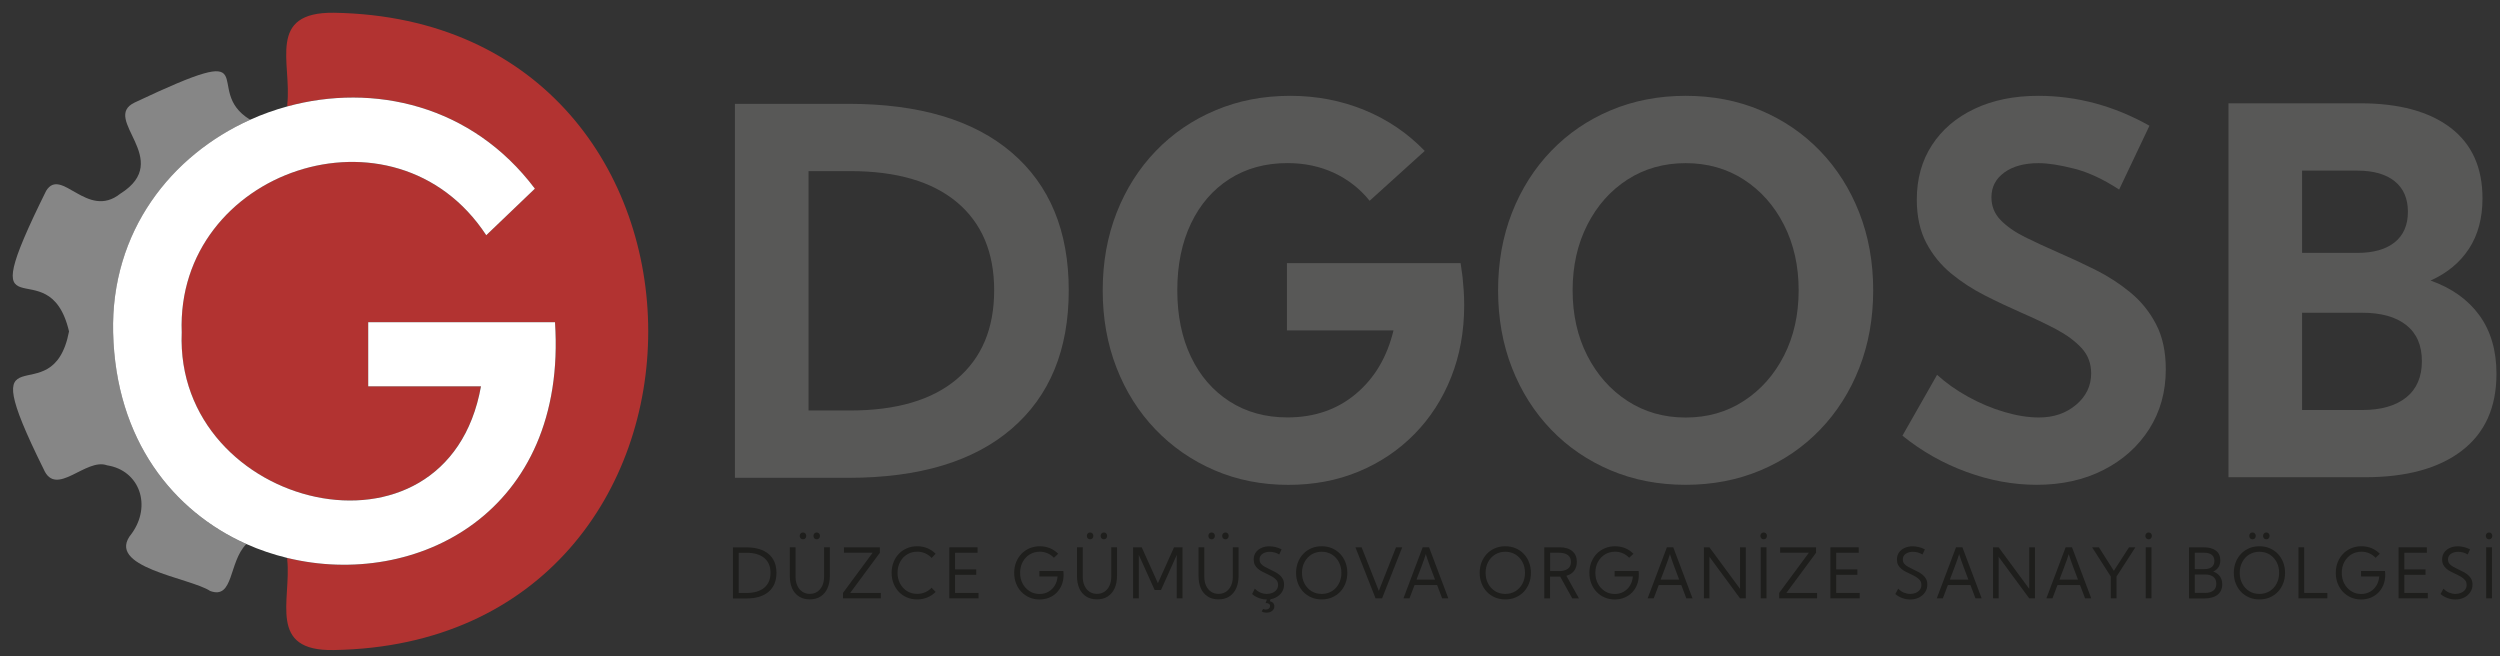 <?xml version="1.0" encoding="utf-8"?>
<!-- Generator: Adobe Illustrator 23.0.0, SVG Export Plug-In . SVG Version: 6.00 Build 0)  -->
<svg version="1.1" id="katman_1" xmlns="http://www.w3.org/2000/svg" xmlns:xlink="http://www.w3.org/1999/xlink" x="0px" y="0px"
	 viewBox="0 0 468.28 122.89" style="enable-background:new 0 0 468.28 122.89;" xml:space="preserve">
<rect x="0" y="0" width="468.28" height="122.89" fill="#333333" stroke="none"/>
<style type="text/css">
	.st0{clip-path:url(#SVGID_2_);fill:#585857;}
	.st1{clip-path:url(#SVGID_2_);fill:#1E1E1C;}
	.st2{clip-path:url(#SVGID_2_);fill:#868686;}
	.st3{clip-path:url(#SVGID_2_);fill:#B23331;}
	.st4{clip-path:url(#SVGID_2_);fill:#FFFFFF;}
</style>
<g>
	<defs>
		<rect id="SVGID_1_" x="-61" y="-317" width="595.28" height="841.89"/>
	</defs>
	<clipPath id="SVGID_2_">
		<use xlink:href="#SVGID_1_"  style="overflow:visible;"/>
	</clipPath>
	<path class="st0" d="M158.92,89.5h-21.26V19.45h21.26c13.27,0,23.47,3.04,30.59,9.13c7.12,6.09,10.68,14.69,10.68,25.8
		c0,11.15-3.56,19.79-10.68,25.92C182.39,86.43,172.2,89.5,158.92,89.5 M159.24,76.89c8.71,0,15.38-1.97,20.02-5.91
		c4.64-3.94,6.96-9.47,6.96-16.6c0-7.1-2.32-12.59-6.96-16.49c-4.64-3.89-11.32-5.84-20.02-5.84h-7.79v44.83H159.24z"/>
	<path class="st0" d="M241.68,17.95c4.93,0,9.55,0.89,13.88,2.66c4.33,1.77,8.09,4.33,11.31,7.66l-10.32,9.34
		c-1.8-2.24-4.02-3.98-6.64-5.21c-2.63-1.23-5.55-1.85-8.76-1.85c-4.12,0-7.73,0.99-10.83,2.96c-3.11,1.98-5.52,4.76-7.23,8.34
		c-1.71,3.58-2.57,7.75-2.57,12.52c0,4.76,0.86,8.93,2.57,12.49c1.71,3.57,4.12,6.34,7.23,8.34c3.11,1.99,6.72,2.99,10.83,2.99
		c5.05,0,9.32-1.47,12.82-4.41c3.5-2.94,5.85-6.9,7.05-11.89h-19.96V49.29h32.53l0.36,2.57c0.09,0.84,0.16,1.7,0.22,2.57
		c0.06,0.87,0.09,1.79,0.09,2.76c0,4.86-0.81,9.33-2.43,13.43c-1.62,4.1-3.91,7.65-6.87,10.67c-2.96,3.02-6.44,5.36-10.45,7.03
		c-4.01,1.67-8.4,2.5-13.18,2.5c-4.99,0-9.6-0.91-13.83-2.73c-4.23-1.82-7.92-4.37-11.06-7.64c-3.14-3.27-5.57-7.12-7.3-11.56
		c-1.73-4.44-2.59-9.27-2.59-14.5c0-5.26,0.87-10.11,2.61-14.55c1.74-4.44,4.19-8.29,7.34-11.56c3.15-3.27,6.87-5.81,11.15-7.61
		C231.93,18.85,236.6,17.95,241.68,17.95"/>
	<path class="st0" d="M280.61,54.38c0-5.26,0.87-10.11,2.61-14.55c1.74-4.44,4.19-8.29,7.34-11.56c3.15-3.27,6.87-5.81,11.15-7.61
		c4.28-1.8,8.96-2.71,14.03-2.71c5.08,0,9.75,0.9,14.03,2.71c4.28,1.81,8,4.34,11.15,7.61c3.15,3.27,5.6,7.12,7.34,11.56
		c1.74,4.44,2.61,9.29,2.61,14.55c0,5.26-0.87,10.11-2.61,14.55c-1.74,4.44-4.19,8.29-7.34,11.56c-3.15,3.27-6.87,5.81-11.15,7.61
		c-4.28,1.8-8.96,2.71-14.03,2.71c-5.08,0-9.75-0.9-14.03-2.71c-4.28-1.81-8-4.34-11.15-7.61c-3.15-3.27-5.6-7.12-7.34-11.56
		C281.48,64.49,280.61,59.64,280.61,54.38 M294.57,54.38c0,4.58,0.92,8.66,2.75,12.24c1.83,3.58,4.34,6.41,7.52,8.48
		c3.18,2.07,6.82,3.11,10.9,3.11s7.72-1.03,10.9-3.11c3.18-2.07,5.69-4.89,7.52-8.48c1.83-3.58,2.75-7.66,2.75-12.24
		c0-4.58-0.92-8.66-2.75-12.26c-1.83-3.6-4.34-6.42-7.52-8.48c-3.18-2.05-6.82-3.08-10.9-3.08s-7.72,1.03-10.9,3.08
		c-3.18,2.05-5.69,4.88-7.52,8.48S294.57,49.8,294.57,54.38"/>
	<path class="st0" d="M381.92,78.2c2.76,0,5.08-0.79,6.96-2.38c1.88-1.59,2.82-3.55,2.82-5.89c0-1.87-0.61-3.46-1.82-4.76
		c-1.22-1.31-2.82-2.48-4.8-3.53c-1.98-1.04-4.13-2.06-6.44-3.06c-2.28-1-4.57-2.08-6.87-3.25c-2.3-1.17-4.41-2.54-6.33-4.13
		c-1.92-1.59-3.47-3.5-4.64-5.74c-1.17-2.24-1.76-4.93-1.76-8.08c0-3.89,0.95-7.29,2.84-10.2c1.89-2.91,4.55-5.18,7.98-6.8
		c3.42-1.62,7.4-2.43,11.94-2.43c7.24,0,14.18,1.87,20.82,5.6l-5.68,11.96c-2.94-1.93-5.75-3.24-8.42-3.92
		c-2.67-0.68-4.9-1.03-6.67-1.03c-2.67,0-4.81,0.58-6.42,1.75c-1.61,1.17-2.41,2.72-2.41,4.65c0,1.65,0.57,3.07,1.71,4.25
		c1.14,1.18,2.65,2.24,4.53,3.18c1.88,0.93,3.93,1.88,6.15,2.85c2.31,1,4.65,2.09,7.03,3.27c2.37,1.18,4.57,2.6,6.58,4.25
		c2.01,1.65,3.63,3.64,4.84,5.98c1.22,2.33,1.82,5.15,1.82,8.45c0,4.2-1.04,7.93-3.11,11.18c-2.07,3.25-4.93,5.81-8.56,7.66
		c-3.63,1.85-7.81,2.78-12.52,2.78c-4.36,0-8.73-0.8-13.11-2.4c-4.39-1.6-8.4-3.87-12.03-6.8l6.49-11.4
		c1.68,1.53,3.62,2.9,5.81,4.11c2.19,1.21,4.45,2.16,6.78,2.85C377.74,77.85,379.91,78.2,381.92,78.2"/>
	<path class="st0" d="M417.42,89.41V19.35h24.69c7.24,0,12.86,1.52,16.87,4.55c4.01,3.04,6.02,7.45,6.02,13.24
		c0,3.71-0.84,6.85-2.52,9.43c-1.68,2.58-4.08,4.58-7.21,5.98c3.96,1.4,7.01,3.57,9.15,6.51c2.13,2.94,3.2,6.59,3.2,10.95
		c0,6.29-2.16,11.09-6.49,14.41c-4.32,3.32-10.38,4.97-18.15,4.97H417.42z M441.57,31.96h-10.36v15.41h10.36
		c3,0,5.33-0.66,6.98-1.98c1.65-1.32,2.48-3.23,2.48-5.72s-0.83-4.4-2.48-5.72C446.9,32.62,444.57,31.96,441.57,31.96 M431.21,76.8
		h11.26c3.54,0,6.29-0.79,8.25-2.36c1.95-1.57,2.93-3.84,2.93-6.8c0-2.96-0.98-5.21-2.93-6.75c-1.95-1.54-4.7-2.31-8.25-2.31h-11.26
		V76.8z"/>
	<path class="st1" d="M139.8,112.1h-2.51v-9.57h2.51c1.81,0,3.2,0.42,4.18,1.25c0.97,0.83,1.46,2.01,1.46,3.52
		c0,1.52-0.49,2.7-1.46,3.54C143,111.68,141.61,112.1,139.8,112.1 M139.8,111.07c1.46,0,2.58-0.33,3.36-0.99
		c0.78-0.66,1.17-1.59,1.17-2.79c0-1.19-0.39-2.12-1.17-2.77c-0.78-0.65-1.9-0.98-3.36-0.98h-1.43v7.52H139.8z"/>
	<path class="st1" d="M147.94,107.87v-5.36h1.08v5.55c0,0.62,0.11,1.16,0.33,1.64c0.22,0.48,0.53,0.86,0.93,1.13
		c0.4,0.28,0.87,0.41,1.41,0.41c0.54,0,1.01-0.14,1.41-0.41c0.4-0.28,0.71-0.65,0.93-1.13c0.22-0.48,0.33-1.03,0.33-1.64v-5.55h1.08
		v5.36c0,0.89-0.15,1.67-0.45,2.33c-0.3,0.66-0.73,1.17-1.29,1.53c-0.56,0.36-1.23,0.54-2.02,0.54c-0.78,0-1.46-0.18-2.02-0.54
		c-0.56-0.36-0.99-0.87-1.29-1.53C148.09,109.54,147.94,108.77,147.94,107.87 M149.79,100.38c0-0.18,0.06-0.33,0.18-0.46
		c0.12-0.12,0.26-0.18,0.44-0.18c0.18,0,0.33,0.06,0.44,0.18c0.11,0.12,0.17,0.27,0.17,0.46c0,0.18-0.06,0.34-0.17,0.46
		c-0.12,0.12-0.26,0.18-0.44,0.18c-0.18,0-0.32-0.06-0.44-0.18C149.85,100.71,149.79,100.56,149.79,100.38 M152.37,100.38
		c0-0.18,0.06-0.33,0.17-0.46c0.12-0.12,0.26-0.18,0.44-0.18c0.18,0,0.33,0.06,0.44,0.18c0.11,0.12,0.17,0.27,0.17,0.46
		c0,0.18-0.06,0.34-0.17,0.46c-0.12,0.12-0.26,0.18-0.44,0.18c-0.18,0-0.32-0.06-0.44-0.18
		C152.43,100.71,152.37,100.56,152.37,100.38"/>
	<polygon class="st1" points="164.81,103.54 159.25,111.06 164.99,111.06 164.99,112.08 157.9,112.08 157.9,111.06 163.45,103.54 
		158.08,103.54 158.08,102.52 164.81,102.52 	"/>
	<path class="st1" d="M174.5,110.09l0.75,0.78c-0.43,0.44-0.93,0.78-1.52,1.03c-0.59,0.25-1.23,0.38-1.92,0.38
		c-0.69,0-1.33-0.12-1.92-0.37c-0.58-0.25-1.09-0.59-1.52-1.04c-0.43-0.45-0.76-0.97-1-1.58c-0.24-0.6-0.36-1.27-0.36-1.99
		s0.12-1.38,0.36-1.99c0.24-0.61,0.57-1.13,1-1.58c0.43-0.45,0.94-0.79,1.52-1.04c0.58-0.25,1.22-0.37,1.92-0.37
		c0.69,0,1.33,0.13,1.92,0.37c0.59,0.25,1.09,0.6,1.52,1.04l-0.75,0.78c-0.33-0.37-0.73-0.65-1.19-0.86s-0.96-0.31-1.5-0.31
		c-0.71,0-1.34,0.17-1.9,0.51c-0.56,0.34-0.99,0.81-1.31,1.41c-0.32,0.59-0.48,1.27-0.48,2.03c0,0.76,0.16,1.43,0.48,2.03
		c0.32,0.6,0.76,1.07,1.31,1.41c0.56,0.34,1.19,0.51,1.9,0.51c0.54,0,1.05-0.11,1.5-0.31C173.77,110.73,174.16,110.45,174.5,110.09"
		/>
	<polygon class="st1" points="177.82,102.52 183.11,102.52 183.11,103.54 178.89,103.54 178.89,106.65 182.86,106.65 182.86,107.67 
		178.89,107.67 178.89,111.06 183.29,111.06 183.29,112.08 177.82,112.08 	"/>
	<path class="st1" d="M194.77,102.32c0.69,0,1.33,0.13,1.92,0.37c0.59,0.25,1.09,0.6,1.52,1.04l-0.8,0.75
		c-0.32-0.35-0.71-0.63-1.16-0.83c-0.45-0.2-0.95-0.31-1.48-0.31c-0.7,0-1.33,0.17-1.89,0.51c-0.56,0.34-0.99,0.81-1.32,1.41
		c-0.32,0.6-0.48,1.27-0.48,2.04c0,0.76,0.16,1.43,0.48,2.03c0.32,0.6,0.76,1.06,1.3,1.41c0.55,0.35,1.17,0.52,1.86,0.52
		c0.62,0,1.17-0.14,1.66-0.42c0.49-0.28,0.89-0.67,1.19-1.16c0.3-0.49,0.48-1.06,0.53-1.7h-3.41v-1.02h4.49
		c0.01,0.12,0.02,0.23,0.03,0.35c0.01,0.12,0.01,0.24,0.01,0.38c0,0.66-0.11,1.27-0.33,1.83c-0.22,0.56-0.53,1.04-0.93,1.46
		c-0.4,0.41-0.88,0.73-1.42,0.96c-0.55,0.23-1.15,0.35-1.81,0.35c-0.68,0-1.31-0.12-1.89-0.37c-0.58-0.25-1.08-0.59-1.51-1.04
		c-0.43-0.45-0.76-0.97-1-1.58c-0.24-0.61-0.36-1.27-0.36-1.99c0-0.72,0.12-1.38,0.36-1.99c0.24-0.61,0.57-1.13,1-1.58
		c0.43-0.45,0.94-0.79,1.52-1.04C193.44,102.45,194.08,102.32,194.77,102.32"/>
	<path class="st1" d="M201.73,107.87v-5.36h1.08v5.55c0,0.62,0.11,1.16,0.33,1.64c0.22,0.48,0.53,0.86,0.93,1.13
		c0.4,0.28,0.87,0.41,1.41,0.41c0.54,0,1.01-0.14,1.41-0.41s0.71-0.65,0.93-1.13c0.22-0.48,0.33-1.03,0.33-1.64v-5.55h1.08v5.36
		c0,0.89-0.15,1.67-0.45,2.33c-0.3,0.66-0.73,1.17-1.29,1.53c-0.56,0.36-1.23,0.54-2.02,0.54c-0.78,0-1.46-0.18-2.02-0.54
		c-0.56-0.36-0.99-0.87-1.29-1.53C201.88,109.54,201.73,108.77,201.73,107.87 M203.58,100.38c0-0.18,0.06-0.33,0.17-0.46
		c0.12-0.12,0.26-0.18,0.44-0.18c0.18,0,0.33,0.06,0.44,0.18c0.11,0.12,0.17,0.27,0.17,0.46c0,0.18-0.06,0.34-0.17,0.46
		c-0.12,0.12-0.26,0.18-0.44,0.18c-0.18,0-0.32-0.06-0.44-0.18C203.63,100.71,203.58,100.56,203.58,100.38 M206.16,100.38
		c0-0.18,0.06-0.33,0.17-0.46c0.12-0.12,0.26-0.18,0.44-0.18c0.18,0,0.33,0.06,0.44,0.18c0.11,0.12,0.17,0.27,0.17,0.46
		c0,0.18-0.06,0.34-0.17,0.46s-0.26,0.18-0.44,0.18c-0.18,0-0.32-0.06-0.44-0.18C206.22,100.71,206.16,100.56,206.16,100.38"/>
	<polygon class="st1" points="212.24,102.52 213.86,102.52 216.89,109.24 219.91,102.52 221.5,102.52 221.5,112.08 220.42,112.08 
		220.42,103.95 217.47,110.52 216.28,110.52 213.31,103.94 213.31,112.08 212.24,112.08 	"/>
	<path class="st1" d="M224.5,107.87v-5.36h1.08v5.55c0,0.62,0.11,1.16,0.33,1.64c0.22,0.48,0.53,0.86,0.93,1.13
		c0.4,0.28,0.87,0.41,1.41,0.41c0.54,0,1.01-0.14,1.41-0.41s0.71-0.65,0.93-1.13c0.22-0.48,0.33-1.03,0.33-1.64v-5.55H232v5.36
		c0,0.89-0.15,1.67-0.45,2.33c-0.3,0.66-0.73,1.17-1.29,1.53c-0.56,0.36-1.23,0.54-2.02,0.54c-0.78,0-1.46-0.18-2.02-0.54
		c-0.56-0.36-0.99-0.87-1.29-1.53C224.65,109.54,224.5,108.77,224.5,107.87 M226.34,100.38c0-0.18,0.06-0.33,0.17-0.46
		c0.12-0.12,0.26-0.18,0.44-0.18c0.18,0,0.33,0.06,0.44,0.18c0.11,0.12,0.17,0.27,0.17,0.46c0,0.18-0.06,0.34-0.17,0.46
		c-0.12,0.12-0.26,0.18-0.44,0.18c-0.18,0-0.32-0.06-0.44-0.18C226.4,100.71,226.34,100.56,226.34,100.38 M228.93,100.38
		c0-0.18,0.06-0.33,0.17-0.46c0.12-0.12,0.26-0.18,0.44-0.18c0.18,0,0.33,0.06,0.44,0.18c0.11,0.12,0.17,0.27,0.17,0.46
		c0,0.18-0.06,0.34-0.17,0.46s-0.26,0.18-0.44,0.18c-0.18,0-0.32-0.06-0.44-0.18C228.99,100.71,228.93,100.56,228.93,100.38"/>
	<path class="st1" d="M235.05,110.26c0.32,0.34,0.67,0.59,1.07,0.75c0.4,0.16,0.79,0.24,1.18,0.24c0.37,0,0.72-0.07,1.04-0.2
		c0.32-0.14,0.57-0.33,0.77-0.58c0.19-0.25,0.29-0.56,0.29-0.91c0-0.36-0.1-0.66-0.3-0.9c-0.2-0.24-0.46-0.45-0.78-0.64
		c-0.32-0.18-0.66-0.35-1.02-0.52c-0.3-0.14-0.6-0.29-0.89-0.44c-0.29-0.15-0.56-0.33-0.8-0.54c-0.24-0.2-0.43-0.44-0.57-0.72
		c-0.14-0.28-0.21-0.61-0.21-0.99c0-0.52,0.13-0.96,0.39-1.33c0.26-0.37,0.62-0.65,1.06-0.85c0.44-0.2,0.94-0.3,1.49-0.3
		c0.36,0,0.74,0.05,1.13,0.14c0.39,0.09,0.78,0.23,1.16,0.43l-0.44,0.96c-0.29-0.17-0.58-0.3-0.89-0.38
		c-0.31-0.08-0.61-0.12-0.9-0.12c-0.52,0-0.97,0.12-1.34,0.37c-0.37,0.25-0.56,0.6-0.56,1.06c0,0.32,0.09,0.6,0.28,0.82
		c0.19,0.22,0.43,0.41,0.74,0.58c0.3,0.17,0.63,0.33,0.97,0.49c0.31,0.14,0.62,0.3,0.92,0.46c0.31,0.16,0.59,0.35,0.84,0.56
		c0.25,0.21,0.46,0.46,0.61,0.76c0.15,0.29,0.23,0.64,0.23,1.04c0,0.54-0.14,1.01-0.42,1.43c-0.28,0.42-0.66,0.75-1.15,1
		c-0.48,0.24-1.03,0.36-1.65,0.36c-0.48,0-0.95-0.08-1.43-0.25c-0.48-0.17-0.93-0.42-1.34-0.77L235.05,110.26z M236.33,114.53
		l0.28-0.48c0.13,0.08,0.29,0.13,0.47,0.13c0.23,0,0.42-0.06,0.58-0.19c0.16-0.13,0.24-0.29,0.24-0.48c0-0.17-0.07-0.31-0.22-0.41
		c-0.15-0.1-0.36-0.15-0.62-0.15l0.34-0.91h0.68l-0.23,0.56c0.57,0.15,0.85,0.48,0.85,0.98c0,0.34-0.14,0.63-0.42,0.85
		c-0.28,0.22-0.63,0.33-1.06,0.33c-0.16,0-0.32-0.02-0.47-0.05C236.58,114.66,236.45,114.61,236.33,114.53"/>
	<path class="st1" d="M242.77,107.3c0-0.72,0.12-1.38,0.36-1.99c0.24-0.61,0.57-1.13,1-1.58c0.43-0.45,0.94-0.79,1.52-1.04
		c0.58-0.25,1.22-0.37,1.92-0.37s1.33,0.12,1.92,0.37c0.58,0.25,1.09,0.59,1.52,1.04c0.43,0.45,0.77,0.97,1,1.58
		c0.24,0.61,0.36,1.27,0.36,1.99c0,0.72-0.12,1.38-0.36,1.99c-0.24,0.61-0.57,1.13-1,1.58c-0.43,0.45-0.94,0.79-1.52,1.04
		c-0.58,0.25-1.22,0.37-1.92,0.37s-1.33-0.12-1.92-0.37c-0.58-0.25-1.09-0.59-1.52-1.04c-0.43-0.45-0.76-0.97-1-1.58
		C242.89,108.68,242.77,108.02,242.77,107.3 M243.88,107.3c0,0.76,0.16,1.43,0.48,2.03c0.32,0.6,0.76,1.07,1.31,1.41
		c0.56,0.34,1.19,0.51,1.9,0.51c0.71,0,1.34-0.17,1.9-0.51c0.56-0.34,0.99-0.81,1.31-1.41c0.32-0.6,0.48-1.27,0.48-2.03
		c0-0.76-0.16-1.44-0.48-2.03c-0.32-0.6-0.76-1.07-1.31-1.41c-0.56-0.34-1.19-0.51-1.9-0.51c-0.71,0-1.34,0.17-1.9,0.51
		c-0.56,0.34-0.99,0.81-1.31,1.41C244.04,105.86,243.88,106.54,243.88,107.3"/>
	<polygon class="st1" points="255.05,102.52 258.27,110.68 261.49,102.52 262.65,102.52 258.88,112.08 257.66,112.08 253.89,102.52 
			"/>
	<path class="st1" d="M262.88,112.08l3.61-9.57h1.19l3.61,9.57h-1.16l-0.94-2.49h-4.23l-0.94,2.49H262.88z M266.28,106.06
		l-0.95,2.51h3.47l-0.95-2.51c-0.17-0.45-0.31-0.85-0.43-1.2c-0.12-0.35-0.24-0.71-0.35-1.07c-0.11,0.36-0.23,0.72-0.35,1.07
		C266.59,105.21,266.45,105.61,266.28,106.06"/>
	<path class="st1" d="M277.16,107.3c0-0.72,0.12-1.38,0.36-1.99c0.24-0.61,0.57-1.13,1-1.58c0.43-0.45,0.94-0.79,1.52-1.04
		c0.58-0.25,1.22-0.37,1.92-0.37s1.33,0.12,1.92,0.37c0.58,0.25,1.09,0.59,1.52,1.04c0.43,0.45,0.77,0.97,1,1.58
		c0.24,0.61,0.36,1.27,0.36,1.99c0,0.72-0.12,1.38-0.36,1.99c-0.24,0.61-0.57,1.13-1,1.58c-0.43,0.45-0.94,0.79-1.52,1.04
		c-0.58,0.25-1.22,0.37-1.92,0.37s-1.33-0.12-1.92-0.37c-0.58-0.25-1.09-0.59-1.52-1.04c-0.43-0.45-0.76-0.97-1-1.58
		C277.28,108.68,277.16,108.02,277.16,107.3 M278.27,107.3c0,0.76,0.16,1.43,0.48,2.03c0.32,0.6,0.76,1.07,1.31,1.41
		c0.56,0.34,1.19,0.51,1.9,0.51c0.71,0,1.34-0.17,1.9-0.51c0.56-0.34,0.99-0.81,1.31-1.41c0.32-0.6,0.48-1.27,0.48-2.03
		c0-0.76-0.16-1.44-0.48-2.03c-0.32-0.6-0.76-1.07-1.31-1.41c-0.56-0.34-1.19-0.51-1.9-0.51c-0.71,0-1.34,0.17-1.9,0.51
		c-0.56,0.34-0.99,0.81-1.31,1.41C278.43,105.86,278.27,106.54,278.27,107.3"/>
	<path class="st1" d="M289.27,102.52h2.91c1,0,1.77,0.24,2.34,0.72c0.56,0.48,0.84,1.15,0.84,2.01c0,0.66-0.17,1.22-0.51,1.67
		c-0.34,0.45-0.82,0.76-1.45,0.93l2.36,4.24h-1.25l-2.27-4.08h-1.9v4.08h-1.08V102.52z M291.96,106.98c0.75,0,1.31-0.15,1.71-0.44
		c0.39-0.29,0.59-0.72,0.59-1.29c0-0.56-0.2-0.99-0.58-1.28c-0.39-0.29-0.96-0.44-1.71-0.44h-1.61v3.44H291.96z"/>
	<path class="st1" d="M302.52,102.32c0.69,0,1.33,0.13,1.92,0.37c0.59,0.25,1.09,0.6,1.52,1.04l-0.8,0.75
		c-0.32-0.35-0.71-0.63-1.16-0.83c-0.45-0.2-0.95-0.31-1.48-0.31c-0.7,0-1.33,0.17-1.89,0.51c-0.56,0.34-0.99,0.81-1.32,1.41
		c-0.32,0.6-0.48,1.27-0.48,2.04c0,0.76,0.16,1.43,0.48,2.03c0.32,0.6,0.76,1.06,1.3,1.41s1.17,0.52,1.86,0.52
		c0.62,0,1.18-0.14,1.66-0.42c0.49-0.28,0.89-0.67,1.19-1.16c0.3-0.49,0.48-1.06,0.53-1.7h-3.41v-1.02h4.49
		c0.01,0.12,0.02,0.23,0.03,0.35c0.01,0.12,0.01,0.24,0.01,0.38c0,0.66-0.11,1.27-0.33,1.83c-0.22,0.56-0.53,1.04-0.93,1.46
		c-0.4,0.41-0.88,0.73-1.43,0.96c-0.55,0.23-1.15,0.35-1.81,0.35c-0.68,0-1.31-0.12-1.89-0.37c-0.58-0.25-1.08-0.59-1.51-1.04
		c-0.43-0.45-0.76-0.97-1-1.58c-0.24-0.61-0.36-1.27-0.36-1.99c0-0.72,0.12-1.38,0.36-1.99c0.24-0.61,0.57-1.13,1-1.58
		c0.43-0.45,0.94-0.79,1.52-1.04C301.19,102.45,301.83,102.32,302.52,102.32"/>
	<path class="st1" d="M308.62,112.08l3.61-9.57h1.19l3.61,9.57h-1.16l-0.94-2.49h-4.23l-0.94,2.49H308.62z M312.01,106.06
		l-0.95,2.51h3.47l-0.95-2.51c-0.17-0.45-0.31-0.85-0.43-1.2c-0.12-0.35-0.24-0.71-0.35-1.07c-0.11,0.36-0.23,0.72-0.35,1.07
		C312.33,105.21,312.18,105.61,312.01,106.06"/>
	<polygon class="st1" points="320.2,102.52 325.93,110.3 325.93,102.52 327.01,102.52 327.01,112.08 325.93,112.08 320.2,104.3 
		320.2,112.08 319.16,112.08 319.16,102.52 	"/>
	<path class="st1" d="M329.74,100.38c0-0.18,0.06-0.33,0.18-0.46c0.12-0.12,0.26-0.18,0.44-0.18c0.18,0,0.33,0.06,0.44,0.18
		c0.11,0.12,0.17,0.27,0.17,0.46c0,0.18-0.06,0.33-0.17,0.46c-0.11,0.12-0.26,0.18-0.44,0.18c-0.18,0-0.32-0.06-0.44-0.18
		C329.8,100.71,329.74,100.56,329.74,100.38 M330.89,112.08h-1.08v-9.57h1.08V112.08z"/>
	<polygon class="st1" points="340.17,103.54 334.61,111.06 340.36,111.06 340.36,112.08 333.26,112.08 333.26,111.06 338.82,103.54 
		333.45,103.54 333.45,102.52 340.17,102.52 	"/>
	<polygon class="st1" points="342.86,102.52 348.16,102.52 348.16,103.54 343.94,103.54 343.94,106.65 347.91,106.65 347.91,107.67 
		343.94,107.67 343.94,111.06 348.34,111.06 348.34,112.08 342.86,112.08 	"/>
	<path class="st1" d="M355.56,110.26c0.32,0.34,0.67,0.59,1.07,0.75s0.79,0.24,1.17,0.24c0.37,0,0.72-0.07,1.04-0.2
		c0.32-0.14,0.57-0.33,0.77-0.58c0.19-0.25,0.29-0.55,0.29-0.91c0-0.36-0.1-0.66-0.3-0.9c-0.2-0.24-0.46-0.45-0.78-0.64
		c-0.32-0.18-0.66-0.36-1.02-0.52c-0.3-0.14-0.6-0.29-0.89-0.44c-0.3-0.15-0.56-0.33-0.8-0.54c-0.24-0.2-0.43-0.44-0.58-0.72
		c-0.14-0.28-0.21-0.61-0.21-0.99c0-0.52,0.13-0.96,0.39-1.33c0.26-0.37,0.62-0.65,1.06-0.85s0.94-0.3,1.49-0.3
		c0.36,0,0.74,0.04,1.13,0.14c0.39,0.09,0.78,0.23,1.16,0.43l-0.44,0.96c-0.29-0.17-0.58-0.3-0.89-0.38
		c-0.31-0.08-0.61-0.12-0.9-0.12c-0.52,0-0.97,0.12-1.34,0.37c-0.37,0.25-0.56,0.6-0.56,1.06c0,0.32,0.09,0.6,0.28,0.82
		c0.19,0.22,0.43,0.41,0.74,0.58c0.3,0.17,0.63,0.33,0.97,0.49c0.31,0.14,0.61,0.3,0.92,0.46c0.31,0.16,0.59,0.35,0.84,0.56
		c0.25,0.21,0.46,0.46,0.61,0.76c0.15,0.29,0.23,0.64,0.23,1.04c0,0.54-0.14,1.01-0.42,1.43c-0.28,0.42-0.66,0.75-1.15,1
		c-0.48,0.24-1.03,0.36-1.65,0.36c-0.47,0-0.95-0.08-1.43-0.25c-0.48-0.17-0.93-0.42-1.34-0.77L355.56,110.26z"/>
	<path class="st1" d="M362.78,112.08l3.61-9.57h1.19l3.61,9.57h-1.16l-0.94-2.49h-4.23l-0.94,2.49H362.78z M366.18,106.06
		l-0.95,2.51h3.47l-0.95-2.51c-0.17-0.45-0.31-0.85-0.43-1.2c-0.12-0.35-0.24-0.71-0.35-1.07c-0.11,0.36-0.23,0.72-0.35,1.07
		C366.49,105.21,366.35,105.61,366.18,106.06"/>
	<polygon class="st1" points="374.37,102.52 380.1,110.3 380.1,102.52 381.17,102.52 381.17,112.08 380.1,112.08 374.37,104.3 
		374.37,112.08 373.32,112.08 373.32,102.52 	"/>
	<path class="st1" d="M383.31,112.08l3.61-9.57h1.19l3.61,9.57h-1.16l-0.94-2.49h-4.23l-0.94,2.49H383.31z M386.71,106.06
		l-0.95,2.51h3.47l-0.95-2.51c-0.17-0.45-0.31-0.85-0.43-1.2c-0.12-0.35-0.24-0.71-0.35-1.07c-0.11,0.36-0.23,0.72-0.35,1.07
		C387.02,105.21,386.88,105.61,386.71,106.06"/>
	<polygon class="st1" points="391.88,102.52 393.15,102.52 395.95,106.92 398.79,102.52 399.98,102.52 396.45,107.99 396.45,112.08 
		395.38,112.08 395.38,107.99 	"/>
	<path class="st1" d="M401.85,100.38c0-0.18,0.06-0.33,0.17-0.46c0.12-0.12,0.26-0.18,0.44-0.18c0.18,0,0.33,0.06,0.44,0.18
		c0.12,0.12,0.17,0.27,0.17,0.46c0,0.18-0.06,0.33-0.17,0.46c-0.11,0.12-0.26,0.18-0.44,0.18c-0.18,0-0.32-0.06-0.44-0.18
		C401.91,100.71,401.85,100.56,401.85,100.38 M403,112.08h-1.08v-9.57H403V112.08z"/>
	<path class="st1" d="M410.04,102.52h2.73c0.99,0,1.76,0.21,2.3,0.62c0.55,0.41,0.82,1.02,0.82,1.81c0,0.51-0.11,0.93-0.34,1.29
		c-0.23,0.35-0.56,0.63-0.99,0.82c0.54,0.19,0.96,0.49,1.25,0.89c0.29,0.4,0.44,0.9,0.44,1.5c0,0.86-0.3,1.51-0.89,1.97
		c-0.59,0.45-1.42,0.68-2.48,0.68h-2.85V102.52z M411.11,103.54v3.06h1.8c0.6,0,1.06-0.13,1.38-0.39c0.33-0.26,0.49-0.64,0.49-1.14
		c0-0.5-0.16-0.88-0.49-1.14c-0.33-0.26-0.79-0.39-1.38-0.39H411.11z M413.03,111.06c0.67,0,1.19-0.15,1.56-0.44
		c0.37-0.29,0.55-0.72,0.55-1.29c0-0.56-0.18-0.98-0.55-1.28c-0.37-0.29-0.89-0.44-1.56-0.44h-1.92v3.44H413.03z"/>
	<path class="st1" d="M418.42,107.3c0-0.72,0.12-1.38,0.36-1.99c0.24-0.61,0.57-1.13,1-1.58c0.43-0.45,0.94-0.79,1.52-1.04
		c0.59-0.25,1.22-0.37,1.92-0.37c0.69,0,1.33,0.12,1.92,0.37c0.58,0.25,1.09,0.59,1.52,1.04c0.43,0.45,0.76,0.97,1,1.58
		c0.24,0.6,0.36,1.27,0.36,1.99s-0.12,1.38-0.36,1.99c-0.24,0.61-0.57,1.13-1,1.58c-0.43,0.45-0.94,0.79-1.52,1.04
		c-0.58,0.25-1.22,0.37-1.92,0.37c-0.69,0-1.33-0.12-1.92-0.37c-0.58-0.25-1.09-0.59-1.52-1.04c-0.43-0.45-0.76-0.97-1-1.58
		C418.54,108.68,418.42,108.02,418.42,107.3 M419.53,107.3c0,0.76,0.16,1.43,0.48,2.03c0.32,0.6,0.76,1.07,1.31,1.41
		c0.56,0.34,1.19,0.51,1.9,0.51c0.71,0,1.34-0.17,1.9-0.51c0.55-0.34,0.99-0.81,1.31-1.41c0.32-0.6,0.48-1.27,0.48-2.03
		c0-0.76-0.16-1.44-0.48-2.03c-0.32-0.6-0.76-1.07-1.31-1.41c-0.56-0.34-1.19-0.51-1.9-0.51c-0.71,0-1.34,0.17-1.9,0.51
		c-0.56,0.34-1,0.81-1.31,1.41C419.69,105.86,419.53,106.54,419.53,107.3 M421.31,100.38c0-0.18,0.06-0.33,0.17-0.46
		c0.12-0.12,0.26-0.18,0.44-0.18c0.18,0,0.33,0.06,0.44,0.18c0.11,0.12,0.17,0.27,0.17,0.46c0,0.18-0.06,0.34-0.17,0.46
		c-0.12,0.12-0.26,0.18-0.44,0.18c-0.18,0-0.32-0.06-0.44-0.18C421.37,100.71,421.31,100.56,421.31,100.38 M423.9,100.38
		c0-0.18,0.06-0.33,0.17-0.46c0.12-0.12,0.26-0.18,0.44-0.18c0.18,0,0.33,0.06,0.44,0.18c0.11,0.12,0.17,0.27,0.17,0.46
		c0,0.18-0.06,0.34-0.17,0.46s-0.26,0.18-0.44,0.18c-0.18,0-0.32-0.06-0.44-0.18C423.95,100.71,423.9,100.56,423.9,100.38"/>
	<polygon class="st1" points="435.94,112.08 430.53,112.08 430.53,102.52 431.6,102.52 431.6,111.06 435.94,111.06 	"/>
	<path class="st1" d="M442.33,102.32c0.69,0,1.33,0.13,1.92,0.37c0.59,0.25,1.09,0.6,1.52,1.04l-0.8,0.75
		c-0.32-0.35-0.71-0.63-1.16-0.83c-0.45-0.2-0.95-0.31-1.48-0.31c-0.7,0-1.33,0.17-1.89,0.51c-0.56,0.34-0.99,0.81-1.32,1.41
		c-0.32,0.6-0.48,1.27-0.48,2.04c0,0.76,0.16,1.43,0.48,2.03c0.32,0.6,0.76,1.06,1.3,1.41s1.17,0.52,1.86,0.52
		c0.62,0,1.18-0.14,1.66-0.42c0.49-0.28,0.89-0.67,1.19-1.16c0.3-0.49,0.48-1.06,0.53-1.7h-3.41v-1.02h4.49
		c0.01,0.12,0.02,0.23,0.03,0.35c0.01,0.12,0.01,0.24,0.01,0.38c0,0.66-0.11,1.27-0.33,1.83c-0.22,0.56-0.53,1.04-0.93,1.46
		c-0.4,0.41-0.88,0.73-1.43,0.96c-0.55,0.23-1.15,0.35-1.81,0.35c-0.68,0-1.31-0.12-1.89-0.37c-0.58-0.25-1.08-0.59-1.51-1.04
		c-0.43-0.45-0.76-0.97-1-1.58c-0.24-0.61-0.36-1.27-0.36-1.99c0-0.72,0.12-1.38,0.36-1.99c0.24-0.61,0.57-1.13,1-1.58
		c0.43-0.45,0.94-0.79,1.52-1.04C440.99,102.45,441.63,102.32,442.33,102.32"/>
	<polygon class="st1" points="449.28,102.52 454.58,102.52 454.58,103.54 450.36,103.54 450.36,106.65 454.33,106.65 454.33,107.67 
		450.36,107.67 450.36,111.06 454.76,111.06 454.76,112.08 449.28,112.08 	"/>
	<path class="st1" d="M457.69,110.26c0.32,0.34,0.67,0.59,1.07,0.75s0.79,0.24,1.17,0.24c0.37,0,0.72-0.07,1.04-0.2
		c0.32-0.14,0.57-0.33,0.77-0.58c0.19-0.25,0.29-0.55,0.29-0.91c0-0.36-0.1-0.66-0.3-0.9c-0.2-0.24-0.46-0.45-0.78-0.64
		c-0.32-0.18-0.66-0.36-1.02-0.52c-0.3-0.14-0.6-0.29-0.89-0.44c-0.29-0.15-0.56-0.33-0.8-0.54c-0.24-0.2-0.43-0.44-0.58-0.72
		c-0.14-0.28-0.22-0.61-0.22-0.99c0-0.52,0.13-0.96,0.39-1.33c0.26-0.37,0.62-0.65,1.06-0.85s0.94-0.3,1.49-0.3
		c0.36,0,0.74,0.04,1.13,0.14c0.39,0.09,0.78,0.23,1.16,0.43l-0.44,0.96c-0.29-0.17-0.58-0.3-0.89-0.38
		c-0.31-0.08-0.61-0.12-0.9-0.12c-0.52,0-0.97,0.12-1.34,0.37c-0.37,0.25-0.56,0.6-0.56,1.06c0,0.32,0.09,0.6,0.28,0.82
		c0.19,0.22,0.43,0.41,0.74,0.58c0.3,0.17,0.63,0.33,0.97,0.49c0.31,0.14,0.61,0.3,0.92,0.46c0.31,0.16,0.59,0.35,0.84,0.56
		c0.25,0.21,0.46,0.46,0.61,0.76c0.15,0.29,0.23,0.64,0.23,1.04c0,0.54-0.14,1.01-0.42,1.43c-0.28,0.42-0.66,0.75-1.15,1
		c-0.48,0.24-1.03,0.36-1.65,0.36c-0.47,0-0.95-0.08-1.43-0.25c-0.48-0.17-0.93-0.42-1.34-0.77L457.69,110.26z"/>
	<path class="st1" d="M465.62,100.38c0-0.18,0.06-0.33,0.17-0.46c0.12-0.12,0.26-0.18,0.44-0.18c0.18,0,0.33,0.06,0.44,0.18
		c0.11,0.12,0.17,0.27,0.17,0.46c0,0.18-0.06,0.33-0.17,0.46c-0.12,0.12-0.26,0.18-0.44,0.18c-0.18,0-0.32-0.06-0.44-0.18
		C465.68,100.71,465.62,100.56,465.62,100.38 M466.77,112.08h-1.08v-9.57h1.08V112.08z"/>
	<path class="st2" d="M21.2,62.27c-0.43-18.95,10.88-33.19,25.67-39.84c-9.47-5.7,4.12-15.4-21.64-3.23
		c-6.43,3.05,7.44,10.72-2.68,17.07c-6.22,4.97-11.08-5.13-13.91-0.52c-14.61,29.5,0.43,9.83,4.29,26.33
		C9.79,78.54-5.81,59.67,8.19,87.91c2.32,5.35,7.89-2.22,11.87-0.75c6.11,0.96,8.38,7.56,4.61,12.78
		c-5.3,6.32,10.96,8.27,14.68,10.75c4.47,1.68,3.45-5.43,6.79-8.78C32.49,95.79,21.69,82.51,21.2,62.27"/>
	<path class="st3" d="M62.58,2.39c-12.7-0.17-7.91,9.38-8.77,17.16l0.03,0.38c16.1-4.4,34.53-0.31,46.34,15.41l-9.1,8.72
		C73.93,17.92,32.86,31.95,34.03,62.27c-1.38,33.18,49.7,45.6,56.05,10.09H68.97V60.35h34.99c2.36,35.69-25.99,50.03-50.15,44.16
		l-0.01,0.29c0.8,7.64-3.77,17.23,8.77,16.96C141.04,120.44,141.03,3.71,62.58,2.39"/>
	<path class="st4" d="M103.96,60.35H68.97v12.01h21.12c-6.35,35.51-57.43,23.09-56.05-10.09c-1.17-30.32,39.9-44.35,57.04-18.21
		l9.11-8.72C88.37,19.62,69.93,15.53,53.83,19.93c-2.38,0.65-4.72,1.48-6.97,2.5c-14.79,6.65-26.1,20.89-25.67,39.84
		c0.49,20.23,11.3,33.52,24.95,39.63c2.48,1.11,5.05,1.97,7.67,2.61C77.97,110.38,106.32,96.04,103.96,60.35"/>
</g>
</svg>
